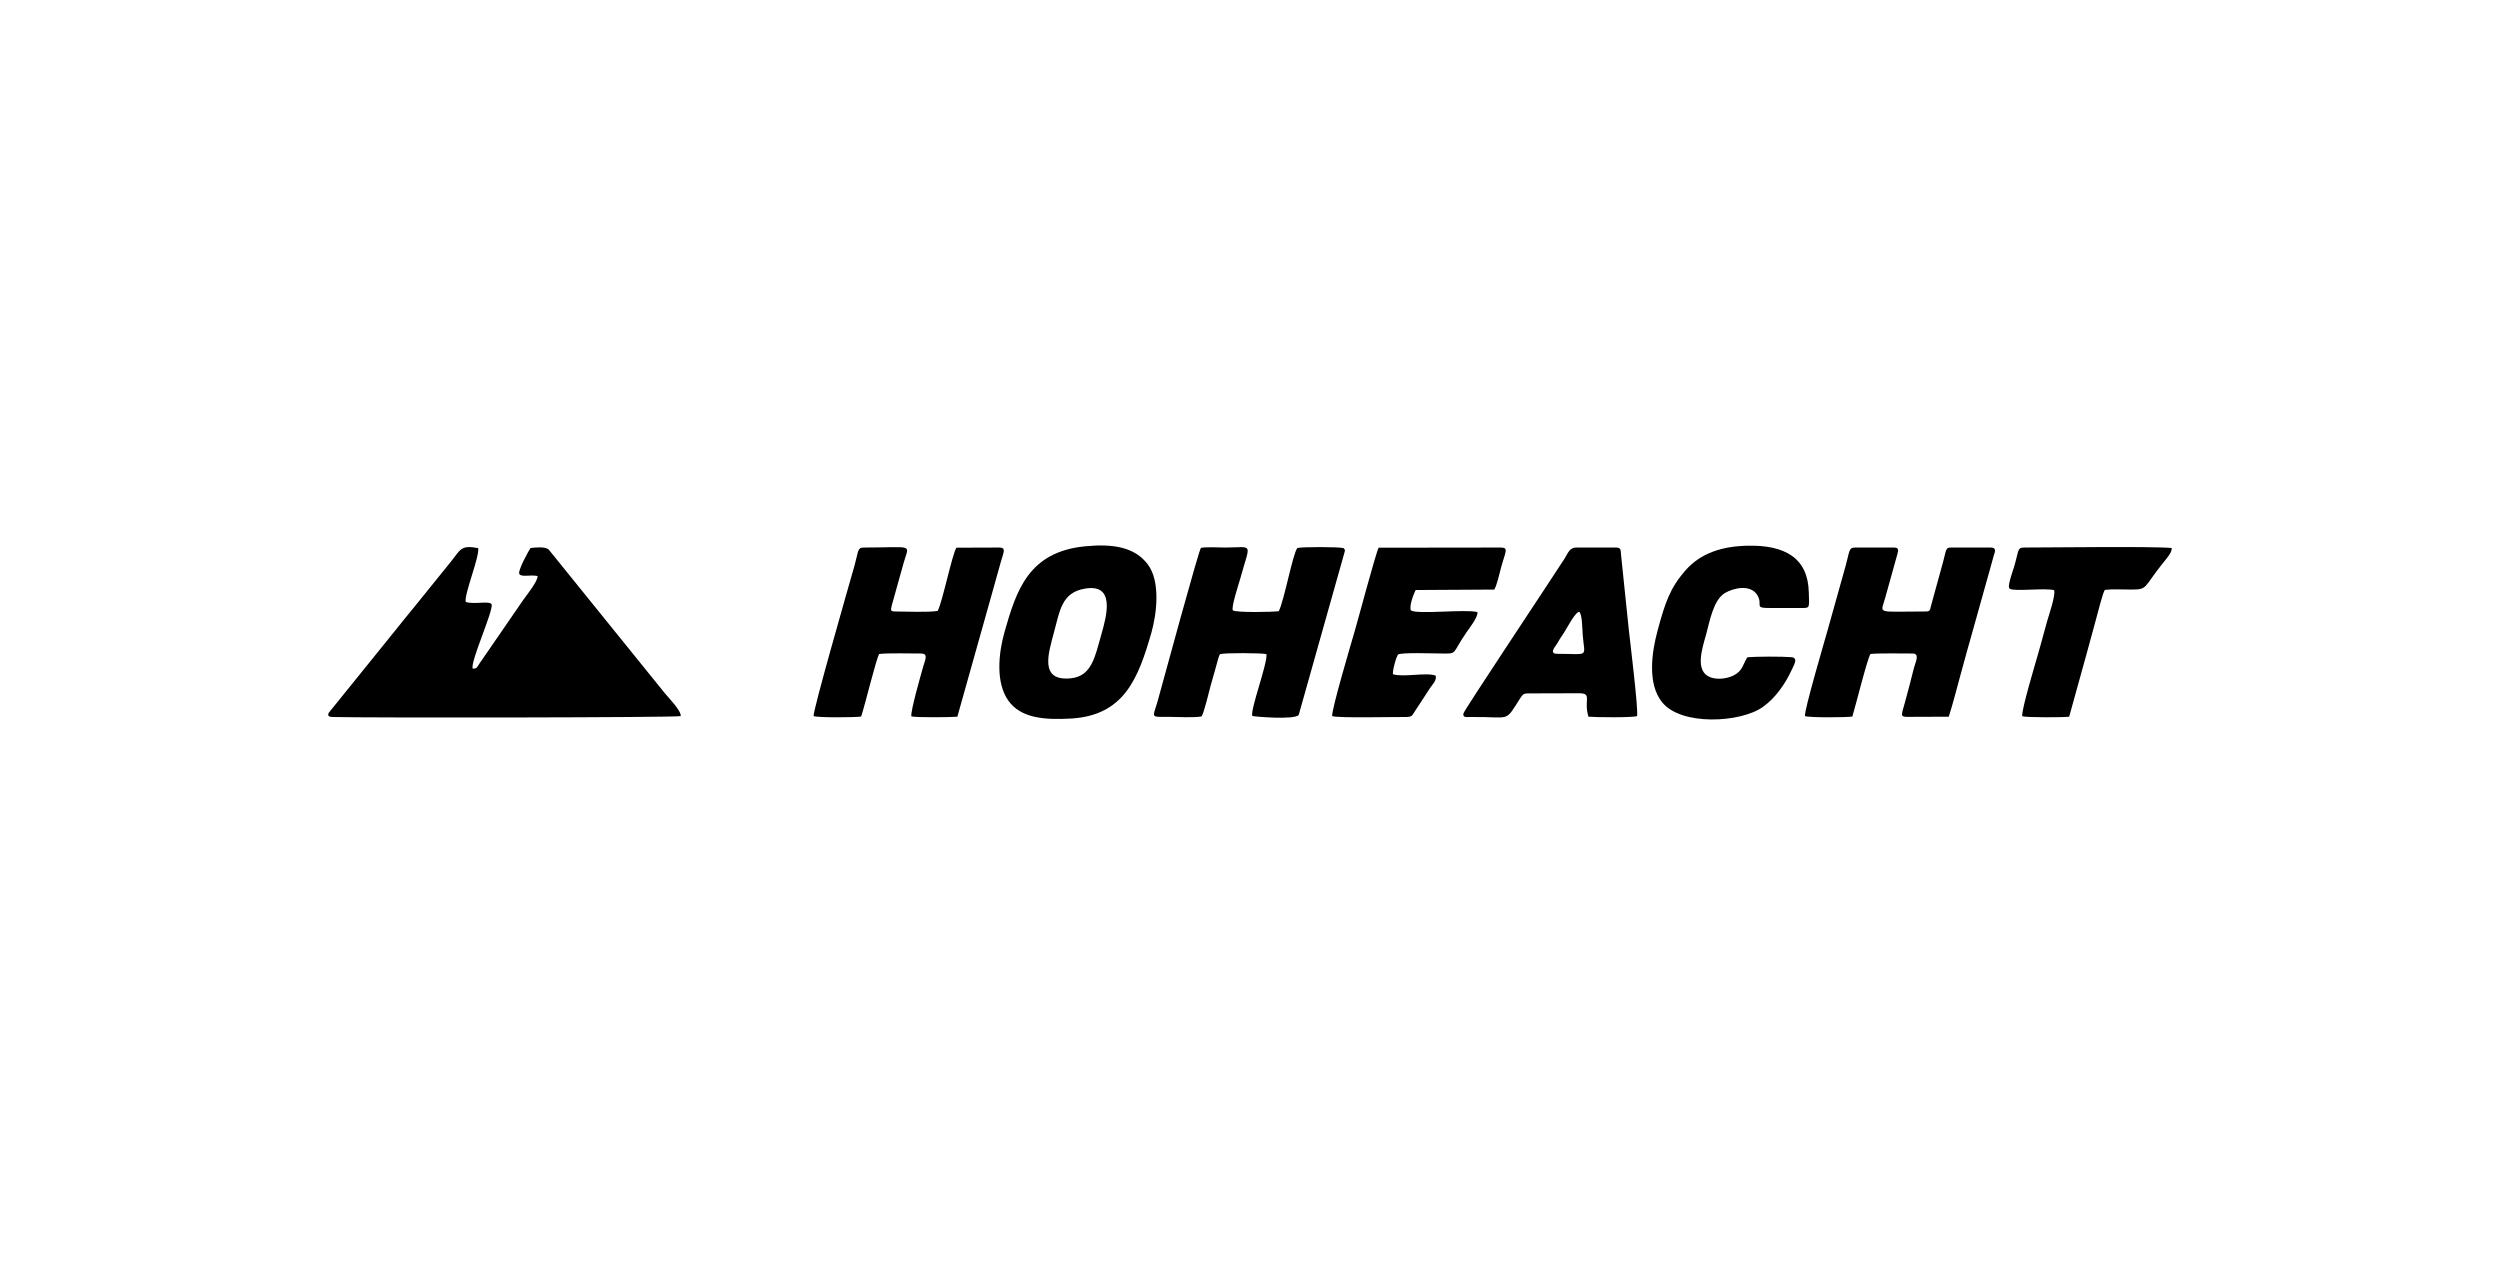 <svg xmlns:xlink="http://www.w3.org/1999/xlink" viewBox="0 0 16390 8308" style="shape-rendering:geometricPrecision; text-rendering:geometricPrecision; image-rendering:optimizeQuality; fill-rule:evenodd; clip-rule:evenodd" version="1.1" height="506px" width="1000px" xml:space="preserve" xmlns="http://www.w3.org/2000/svg">
 <defs>
  <style type="text/css">
   
    .fil0 {fill:none}
    .fil1 {fill:black}
   
  </style>
 </defs>
 <g id="Ebene_x0020_1">
  <rect height="8308" width="16390" class="fil0"></rect>
  <g id="_2323184310944">
   <path d="M4456 4703c6,-33 -82,-123 -104,-150l-763 -944c-22,-20 -84,-14 -119,-10 -7,8 -89,154 -73,172 18,21 67,2 119,12 4,32 -73,127 -94,157l-291 423c-12,18 -14,30 -41,28 -17,-45 139,-384 124,-423 -17,-24 -119,4 -170,-15 -10,-52 92,-298 82,-353 -116,-23 -117,12 -177,86l-248 307c-43,52 -81,99 -124,153l-433 536c-10,25 8,26 30,27 213,6 2257,4 2282,-6z" class="fil1"></path>
   <path d="M7111 3588c-369,37 -450,287 -528,562 -40,141 -59,332 24,450 82,117 236,129 414,119 350,-21 441,-268 526,-562 38,-134 59,-341 -23,-450 -86,-115 -231,-137 -413,-119zm-1 278c-152,26 -164,145 -203,289 -36,136 -97,320 110,300 140,-14 160,-143 202,-289 36,-126 92,-335 -109,-300z" class="fil1"></path>
   <path d="M7877 4705c16,-23 50,-167 60,-204 10,-35 19,-67 29,-102 5,-17 9,-31 14,-51 3,-9 11,-45 19,-52 25,-9 275,-8 304,0 8,61 -107,364 -93,406 4,4 281,28 305,-7l300 -1065c5,-20 5,-17 -5,-30 -24,-9 -275,-9 -304,-1 -30,36 -86,344 -122,415 -43,6 -278,10 -301,-5 -15,-15 41,-183 46,-202 69,-253 94,-211 -99,-211 -43,0 -117,-5 -157,2 -13,8 -248,875 -285,1008 -31,108 -52,103 70,102 55,0 171,7 219,-3z" class="fil1"></path>
   <path d="M5329 4703c28,11 273,9 312,3 25,-71 98,-379 119,-411 59,-7 206,-3 275,-3 51,0 24,47 14,85 -17,60 -85,297 -78,328 31,8 262,6 302,2l237 -843c13,-49 27,-95 40,-143 23,-89 50,-125 -2,-125l-281 1c-28,42 -92,357 -123,415 -58,11 -206,4 -275,4 -35,0 -35,-5 -27,-39l79 -283c36,-126 70,-98 -264,-98 -41,0 -34,28 -59,117 -45,158 -276,961 -269,990z" class="fil1"></path>
   <path d="M11840 4703c31,11 269,9 311,3 20,-65 99,-383 119,-411 50,-6 215,-3 276,-3 50,0 20,55 10,93 -10,41 -20,78 -30,117 -11,39 -19,74 -30,112 -21,78 -34,94 14,94l274 -1c28,-86 54,-191 79,-281 25,-95 52,-187 78,-281l119 -425c6,-23 13,-46 19,-69 9,-28 21,-55 -20,-55l-259 0c-37,0 -31,11 -53,94l-79 287c-8,32 -5,39 -40,39 -328,0 -291,20 -261,-91l80 -287c8,-29 8,-42 -25,-42l-254 0c-41,0 -35,25 -60,116l-119 425c-19,69 -157,535 -149,566z" class="fil1"></path>
   <path d="M10019 4554l337 -1c90,0 28,47 62,154 45,4 287,7 319,-4 10,-37 -46,-492 -54,-566l-51 -492c-3,-32 1,-49 -34,-49l-260 0c-45,0 -56,39 -76,71 -95,148 -662,999 -665,1018 -6,29 18,24 44,24 275,-4 222,43 331,-127 14,-20 20,-28 47,-28zm195 -260c214,0 178,28 166,-126 -3,-38 -2,-126 -22,-150 -27,1 -77,100 -102,139 -17,25 -33,50 -48,76 -13,20 -49,61 6,61z" class="fil1"></path>
   <path d="M8735 4703c34,14 403,5 476,6 53,0 46,-8 71,-44l96 -147c15,-23 46,-51 36,-81 -63,-23 -210,13 -280,-9 -3,-25 12,-74 21,-103l11 -25c10,-17 241,-8 293,-8 100,1 59,4 159,-141 21,-30 74,-97 71,-131 -77,-21 -394,17 -437,-11 -14,-26 18,-109 31,-134l516 -3c17,-26 35,-107 45,-145 28,-103 52,-131 -2,-131l-802 1c-16,24 -137,480 -158,550 -20,70 -155,523 -147,556z" class="fil1"></path>
   <path d="M11461 4317c-30,49 -30,84 -81,114 -40,24 -109,36 -159,18 -108,-38 -56,-190 -30,-284 23,-84 47,-223 121,-269 59,-36 170,-59 214,11 42,68 -28,87 87,86l213 0c46,-1 42,-2 39,-102 -5,-227 -157,-313 -405,-307 -161,4 -303,46 -405,162 -100,114 -133,209 -182,391 -41,149 -68,353 27,473 124,159 518,137 663,33 82,-58 146,-149 189,-242 13,-30 48,-81 -2,-85 -63,-5 -227,-5 -289,1z" class="fil1"></path>
   <path d="M13185 3867c36,19 230,-7 291,9 12,31 -36,168 -47,208 -18,65 -37,137 -56,203 -17,61 -114,380 -106,417 30,9 268,8 308,3l115 -415c19,-70 39,-141 57,-209 12,-43 47,-185 62,-209 50,-6 124,-2 177,-2 104,0 78,-14 196,-163 28,-36 70,-79 66,-110 -142,-12 -779,-3 -970,-3 -45,0 -34,24 -64,124 -7,23 -41,117 -34,139l5 8z" class="fil1"></path>
  </g>
 </g>
</svg>
